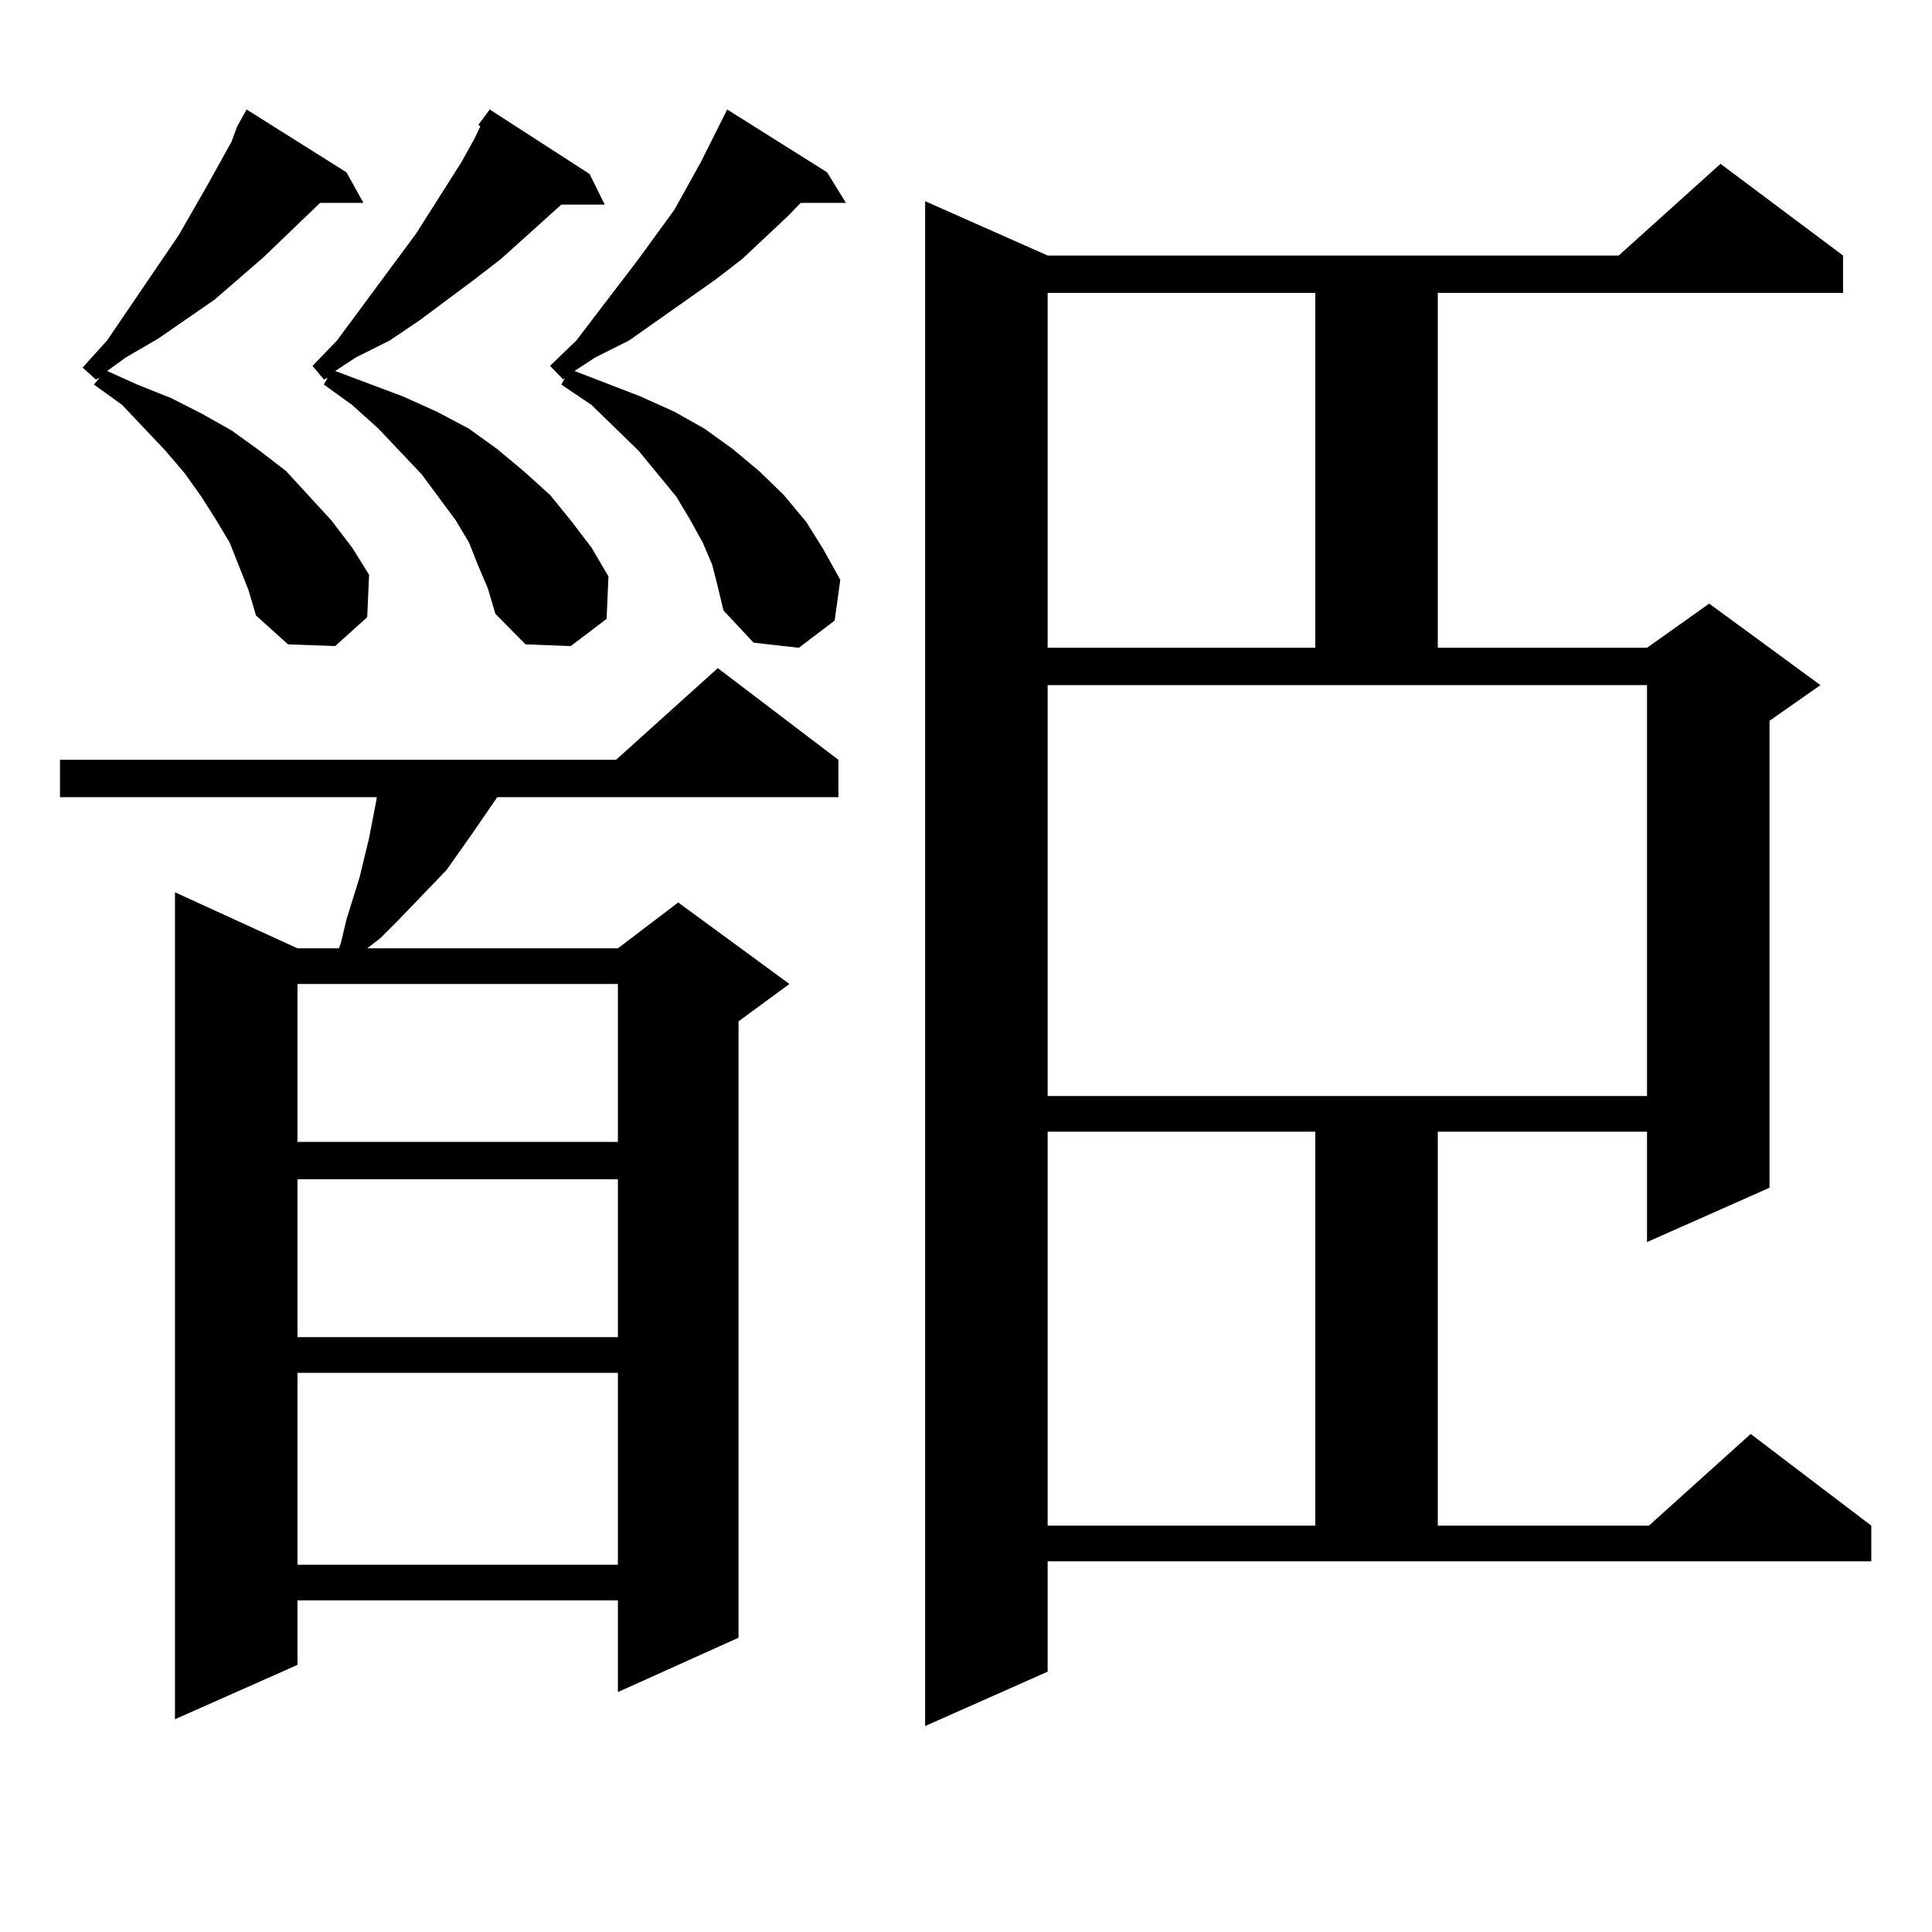 <?xml version="1.0" encoding="utf-8"?>
<!-- Generator: Adobe Illustrator 16.0.0, SVG Export Plug-In . SVG Version: 6.00 Build 0)  -->
<!DOCTYPE svg PUBLIC "-//W3C//DTD SVG 1.1//EN" "http://www.w3.org/Graphics/SVG/1.1/DTD/svg11.dtd">
<svg version="1.1" id="图层_1" xmlns="http://www.w3.org/2000/svg" xmlns:xlink="http://www.w3.org/1999/xlink" x="0px" y="0px"
	 width="1000px" height="1000px" viewBox="0 0 1000 1000" enable-background="new 0 0 1000 1000" xml:space="preserve">
<path d="M433.965,393.289v19.336H257.384l-12.683,18.457l-13.658,19.336l-25.365,26.367l-8.78,8.789l-6.829,5.273h129.753
	l31.219-23.73l57.56,42.188l-26.341,19.336v319.043l-62.438,28.125v-47.461h-165.85v33.398l-63.413,28.125V461.844l63.413,29.004
	h21.463l0.976-2.637l2.927-12.305l6.829-21.973l4.878-20.215l3.902-20.215v-0.879H31.048v-19.336h287.798l52.682-47.461
	L433.965,393.289z M123.729,293.094l-4.878-12.305l-6.829-11.426l-7.805-12.305l-8.78-12.305l-9.756-11.426l-22.438-23.73
	l-14.634-10.547l2.927-3.516l-1.951,0.879l-6.829-6.152l12.683-14.063l37.072-54.492l14.634-25.488l12.683-22.852l2.927-7.91
	l4.878-8.789l51.706,32.52l8.78,15.82h-22.438l-29.268,28.125l-25.365,21.973L81.778,175.32l-16.585,9.668l-9.756,7.031
	l15.609,7.031l17.561,7.031l15.609,7.91l15.609,8.789l14.634,10.547l13.658,10.547l23.414,25.488l10.731,14.063l8.78,14.063
	l-0.976,21.973l-16.585,14.941l-24.39-0.879l-16.585-14.941l-3.902-13.184L123.729,293.094z M153.972,509.305v81.738h165.85v-81.738
	H153.972z M153.972,610.379v81.738h165.85v-81.738H153.972z M153.972,710.574v99.316h165.85v-99.316H153.972z M247.628,64.578
	l5.854-7.91l51.706,33.398l7.805,15.82h-22.438l-31.219,28.125l-13.658,10.547l-28.292,21.094l-15.609,10.547l-17.561,8.789
	l-10.731,7.031l35.121,13.184l17.561,7.91l16.585,8.789l14.634,10.547l13.658,11.426L284.7,256.18l10.731,13.184l10.731,14.063
	l8.78,14.941l-0.976,21.973l-18.536,14.063l-23.414-0.879l-15.609-15.82l-3.902-13.184l-4.878-11.426l-4.878-12.305l-6.829-11.426
	l-17.561-23.73l-22.438-23.73l-13.658-12.305l-14.634-10.547l1.951-3.516l-1.951,0.879l-5.854-7.031l12.683-13.184l40.975-55.371
	l23.414-36.914l6.829-12.305l2.927-6.152L247.628,64.578z M368.601,292.215l-4.878-11.426l-6.829-12.305l-6.829-11.426
	l-19.512-23.73l-24.39-23.73l-15.609-10.547l1.951-3.516l-0.976,0.879l-6.829-7.031l13.658-13.184l32.194-42.188l18.536-25.488
	l13.658-24.609l13.658-27.246l51.706,32.52l9.756,15.82h-23.414l-6.829,7.031l-23.414,21.973l-13.658,10.547l-44.877,31.641
	l-17.561,8.789l-10.731,7.031l34.146,13.184l17.561,7.91l15.609,8.789l14.634,10.547l13.658,11.426l12.683,12.305l11.707,14.063
	l8.78,14.063l8.78,15.82l-2.927,21.094l-18.536,14.063l-23.414-2.637l-15.609-16.699l-2.927-12.305L368.601,292.215z
	 M542.255,865.262l-63.413,28.125V104.129l63.413,28.125h295.603l52.682-47.461l63.413,47.461v19.336H744.201v183.691h108.29
	l32.194-22.852l57.56,42.188l-26.341,18.457v241.699l-63.413,28.125V585.77h-108.29v203.906h109.266l52.682-47.461l62.438,47.461
	v18.457H542.255V865.262z M542.255,151.59v183.691h138.533V151.59H542.255z M542.255,567.313h310.236V354.617H542.255V567.313z
	 M542.255,585.77v203.906h138.533V585.77H542.255z"/>
</svg>

